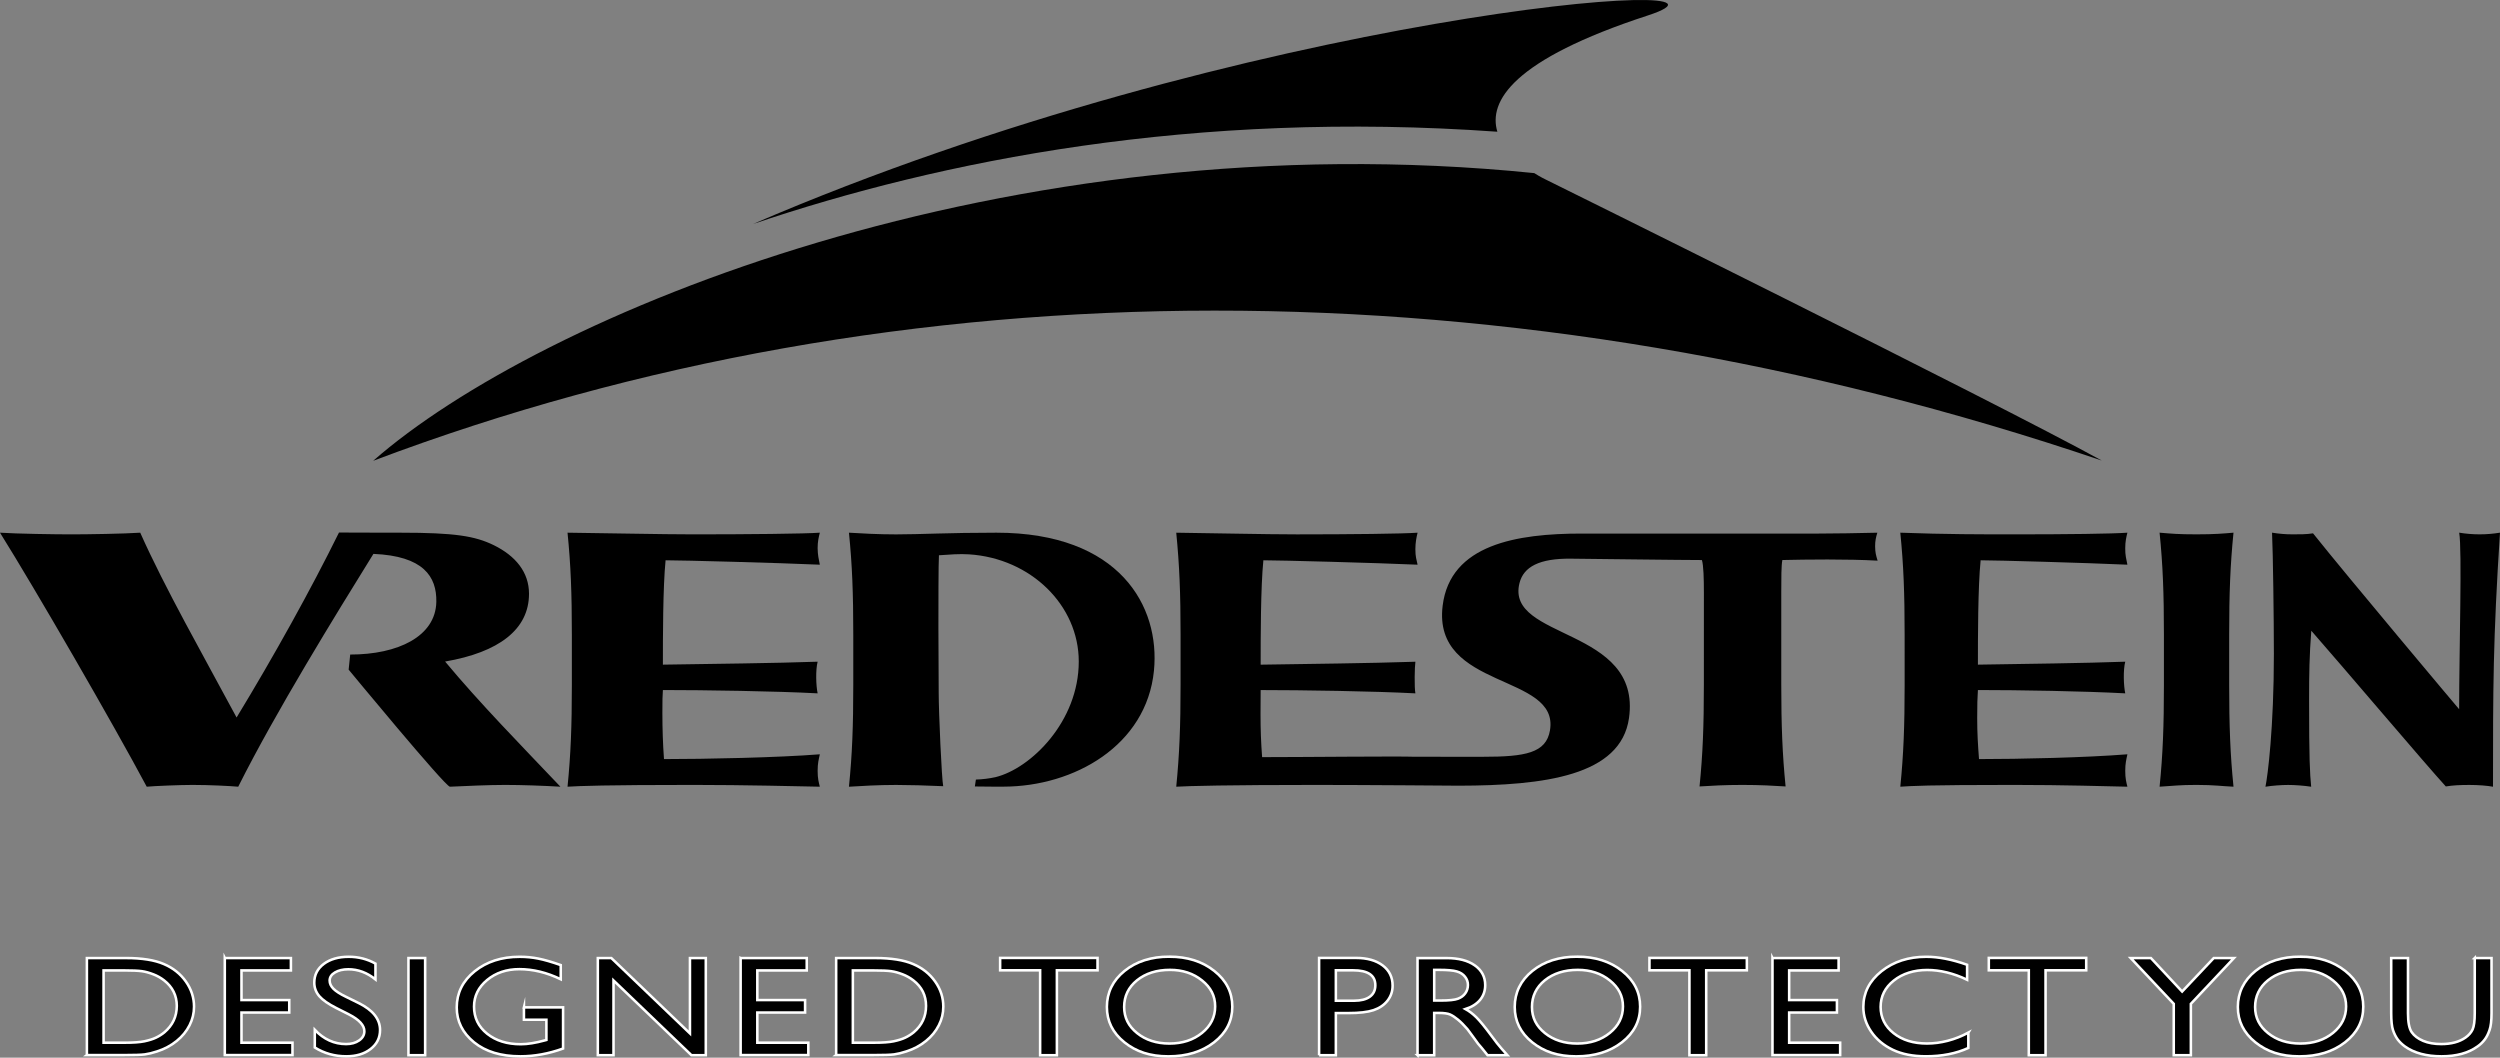 <svg xmlns="http://www.w3.org/2000/svg" id="Calque_1" data-name="Calque 1" viewBox="0 0 2114 894.34"><rect x="0" y="0" width="2114" height="894.34" fill="#808080" stroke="none"/><defs><style>      .cls-1 {        stroke: #fff;        stroke-miterlimit: 10.7;        stroke-width: 2.17px;      }      .cls-2 {        fill-rule: evenodd;      }    </style></defs><path class="cls-2" d="M105.22,820.6h-17.64v61.11h18.07c7.04,0,12.54-.39,16.43-1.19,3.9-.82,7.15-1.83,9.74-3.06,2.59-1.22,5.01-2.75,7.22-4.56,6.94-5.9,10.43-13.31,10.45-22.29,0-8.83-3.6-16.03-10.75-21.61-2.76-2.15-5.82-3.87-9.09-5.11-3.4-1.31-6.61-2.24-9.67-2.65-3.06-.43-7.99-.65-14.75-.65h0ZM73.47,892.18v-82.04h33.23c13.4,0,24,1.68,31.81,5.06,7.82,3.32,14.02,8.25,18.63,14.78,4.61,6.48,6.93,13.59,6.93,21.26,0,5.51-1.27,10.77-3.83,15.77-2.52,5.04-6.16,9.41-10.86,13.25-4.8,3.92-10.36,6.87-16.74,8.88-3.7,1.21-7.13,2.02-10.23,2.48-3.1.39-9.02.58-17.79.58h-31.17Z"></path><path class="cls-1" d="M105.22,820.6h-17.64v61.11h18.07c7.04,0,12.54-.39,16.43-1.19,3.9-.82,7.15-1.83,9.74-3.06,2.59-1.22,5.01-2.75,7.22-4.56,6.94-5.9,10.43-13.31,10.45-22.29,0-8.83-3.6-16.03-10.75-21.61-2.76-2.15-5.82-3.87-9.09-5.11-3.4-1.31-6.61-2.24-9.67-2.65-3.06-.43-7.99-.65-14.75-.65h0ZM73.47,892.18v-82.04h33.23c13.42,0,24.02,1.68,31.84,5.06,7.82,3.32,14.02,8.25,18.63,14.78,4.59,6.5,6.91,13.59,6.91,21.28,0,5.49-1.27,10.75-3.81,15.74-2.54,5.04-6.16,9.43-10.86,13.25-4.83,3.92-10.38,6.87-16.74,8.88-3.73,1.23-7.13,2.05-10.23,2.48-3.1.39-9.04.58-17.79.58h-31.19Z"></path><path class="cls-2" d="M190.09,810.13h55.9v10.47h-41.79v25.05h40.39v10.53h-40.39v25.52h43.12v10.47h-57.23"></path><path class="cls-1" d="M190.09,810.13h55.9v10.47h-41.79v25.05h40.39v10.53h-40.39v25.52h43.12v10.47h-57.23v-82.05Z"></path><path class="cls-2" d="M295.11,857.82l-10.71-5.41c-6.76-3.43-11.55-6.76-14.41-10.06-2.84-3.34-4.24-7.17-4.24-11.46,0-6.48,2.69-11.74,8.03-15.79,5.41-4.02,12.43-6.03,21.05-6.05,8.23,0,15.79,1.94,22.66,5.77v13.35c-7.11-5.71-14.75-8.55-22.94-8.55-4.61,0-8.4.93-11.37,2.71-2.95,1.76-4.44,4.07-4.44,6.83,0,2.48,1.08,4.78,3.23,6.96,2.17,2.16,5.69,4.42,10.51,6.74l10.81,5.32c12.04,5.95,18.07,13.55,18.07,22.81,0,6.59-2.65,11.93-7.97,16.05-5.28,4.11-12.15,6.18-20.61,6.18-9.73,0-18.61-2.48-26.6-7.47v-14.93c7.6,8.01,16.43,12.04,26.47,12.04,4.42,0,8.08-1.01,11.01-3.06,2.97-2.07,4.44-4.68,4.44-7.78,0-5.02-4.33-9.74-12.99-14.22"></path><path class="cls-1" d="M295.11,857.82l-10.71-5.41c-6.76-3.43-11.55-6.76-14.41-10.06-2.84-3.34-4.24-7.17-4.24-11.46,0-6.48,2.69-11.74,8.03-15.79,5.41-4.02,12.43-6.03,21.05-6.05,8.23,0,15.79,1.94,22.66,5.77v13.35c-7.11-5.71-14.75-8.55-22.94-8.55-4.61,0-8.4.93-11.37,2.71-2.95,1.76-4.44,4.07-4.44,6.83,0,2.48,1.08,4.78,3.23,6.96,2.17,2.16,5.69,4.42,10.51,6.74l10.81,5.32c12.04,5.95,18.07,13.55,18.07,22.81,0,6.59-2.65,11.93-7.97,16.05-5.28,4.11-12.15,6.18-20.61,6.18-9.73,0-18.61-2.48-26.6-7.47v-14.93c7.6,8.01,16.43,12.04,26.47,12.04,4.42,0,8.08-1.01,11.01-3.06,2.97-2.07,4.44-4.68,4.44-7.78,0-5.02-4.33-9.74-12.99-14.22h0Z"></path><path d="M359.5,892.31h-14.11v-82.16h14.11v82.16Z"></path><path class="cls-1" d="M345.39,892.29h14.11v-82.16h-14.11v82.16Z"></path><path class="cls-2" d="M443.03,851.83h33.11v34.81c-12.15,4.39-24.19,6.59-36.14,6.59-16.33,0-29.38-3.94-39.16-11.87-9.74-7.97-14.63-17.77-14.63-29.42,0-12.26,5.06-22.46,15.19-30.63,10.1-8.14,22.81-12.24,38.04-12.24,5.56,0,10.81.52,15.79,1.53,5,.99,11.31,2.8,18.93,5.47v11.99c-11.76-5.68-23.43-8.53-35-8.53-10.79,0-19.86,3.04-27.25,9.17-7.39,6.12-11.07,13.61-11.07,22.51,0,9.35,3.68,16.97,11.07,22.9s16.89,8.88,28.49,8.88c5.67,0,12.41-1.08,20.27-3.23l1.36-.37v-17.1h-19"></path><path class="cls-1" d="M443.03,851.83h33.11v34.81c-12.15,4.39-24.19,6.59-36.14,6.59-16.33,0-29.38-3.94-39.16-11.87-9.74-7.97-14.63-17.77-14.63-29.42,0-12.26,5.06-22.46,15.19-30.63,10.1-8.14,22.81-12.24,38.04-12.24,5.56,0,10.81.52,15.79,1.53,5,.99,11.31,2.8,18.93,5.47v11.99c-11.76-5.68-23.43-8.53-35-8.53-10.79,0-19.86,3.04-27.25,9.17-7.39,6.12-11.07,13.61-11.07,22.51,0,9.35,3.68,16.97,11.07,22.9s16.89,8.88,28.49,8.88c5.67,0,12.41-1.08,20.27-3.23l1.36-.37v-17.1h-19v-10.47Z"></path><path class="cls-2" d="M583.42,810.13h13.4v82.15h-12.13l-65.91-63.22v63.22h-13.27v-82.15h11.42l66.49,63.74"></path><path class="cls-1" d="M583.42,810.13h13.4v82.15h-12.13l-65.91-63.22v63.22h-13.27v-82.15h11.42l66.49,63.74v-63.74Z"></path><path class="cls-2" d="M626.29,810.13h55.89v10.47h-41.79v25.05h40.39v10.53h-40.39v25.52h43.12v10.47h-57.23"></path><path class="cls-1" d="M626.29,810.13h55.89v10.47h-41.79v25.05h40.39v10.53h-40.39v25.52h43.12v10.47h-57.23v-82.05Z"></path><path class="cls-2" d="M738.81,820.6h-17.64v61.11h18.07c7.04,0,12.54-.39,16.43-1.19,3.9-.82,7.15-1.83,9.74-3.06,2.59-1.22,5.01-2.75,7.22-4.56,6.96-5.9,10.42-13.31,10.42-22.29s-3.57-16.03-10.73-21.61c-2.76-2.15-5.82-3.87-9.09-5.11-3.41-1.31-6.61-2.24-9.67-2.65-3.06-.43-7.99-.65-14.75-.65h0ZM707.06,892.18v-82.04h33.23c13.4,0,24,1.68,31.81,5.06,7.84,3.32,14.04,8.25,18.63,14.78,4.61,6.48,6.93,13.59,6.93,21.26,0,5.51-1.27,10.77-3.83,15.77-2.52,5.04-6.14,9.41-10.86,13.25-4.8,3.92-10.36,6.87-16.74,8.88-3.7,1.21-7.13,2.02-10.23,2.48-3.1.39-9.03.58-17.77.58h-31.19Z"></path><path class="cls-1" d="M738.81,820.6h-17.64v61.11h18.07c7.04,0,12.54-.39,16.43-1.19,3.9-.82,7.15-1.83,9.74-3.06,2.59-1.22,5.01-2.75,7.22-4.56,6.96-5.9,10.42-13.31,10.42-22.29s-3.57-16.03-10.73-21.61c-2.76-2.15-5.82-3.87-9.09-5.11-3.41-1.31-6.61-2.24-9.67-2.65-3.06-.43-7.99-.65-14.75-.65h0ZM707.06,892.18v-82.04h33.23c13.42,0,24.02,1.68,31.84,5.06,7.82,3.32,14.02,8.25,18.63,14.78,4.61,6.5,6.91,13.59,6.91,21.28,0,5.49-1.27,10.75-3.81,15.74-2.54,5.04-6.16,9.43-10.86,13.25-4.83,3.92-10.38,6.87-16.74,8.88-3.73,1.23-7.13,2.05-10.23,2.48-3.1.39-9.05.58-17.79.58h-31.19Z"></path><path class="cls-2" d="M845.71,810.02h82.37v10.47h-34.38v71.81h-14.17v-71.81h-33.82"></path><path class="cls-1" d="M845.71,810.02h82.37v10.47h-34.38v71.81h-14.17v-71.81h-33.82v-10.47Z"></path><path class="cls-2" d="M989.34,820.13c-11.29,0-20.59,2.95-27.89,8.83-7.26,5.88-10.86,13.4-10.86,22.51s3.66,16.24,10.94,22.12c7.28,5.88,16.44,8.83,27.38,8.83s20.18-3.02,27.53-9c7.39-5.99,11.09-13.46,11.09-22.4s-3.7-16.02-11.09-21.95c-7.35-5.94-16.39-8.94-27.1-8.94h0ZM988.75,808.97c15.27,0,27.94,4.01,38.06,12.04,10.14,8.03,15.23,18.14,15.23,30.22s-5.12,22.17-15.38,30.13c-10.21,7.91-23.11,11.87-38.68,11.87s-27.27-3.96-37.18-11.87c-9.86-7.97-14.82-17.92-14.82-29.9s5-22.42,14.95-30.46c9.99-8.03,22.59-12.04,37.82-12.04"></path><path class="cls-1" d="M989.34,820.13c-11.29,0-20.59,2.95-27.89,8.83-7.26,5.88-10.86,13.4-10.86,22.51s3.66,16.24,10.94,22.12c7.28,5.88,16.44,8.83,27.38,8.83s20.18-3.02,27.53-9c7.39-5.99,11.09-13.46,11.09-22.4s-3.7-16.02-11.09-21.95c-7.35-5.94-16.39-8.94-27.1-8.94h0ZM988.75,808.97c15.25,0,27.94,4.01,38.04,12.06,10.17,8.03,15.25,18.12,15.25,30.22s-5.15,22.14-15.4,30.11c-10.21,7.93-23.09,11.89-38.66,11.89s-27.27-3.96-37.18-11.89c-9.91-7.97-14.82-17.9-14.82-29.9s4.96-22.4,14.95-30.44c9.95-8.06,22.58-12.06,37.82-12.06Z"></path><path class="cls-2" d="M1144.23,820.49h-14.63v25.72h15.46c5.75,0,10.17-1.14,13.27-3.38,3.1-2.26,4.65-5.5,4.65-9.7,0-8.42-6.25-12.64-18.76-12.64ZM1115.43,892.31v-82.28h31.25c9.42,0,16.91,2.13,22.53,6.35,5.58,4.24,8.38,9.93,8.38,17.08,0,4.76-1.42,9-4.29,12.69-2.89,3.68-6.81,6.35-11.81,8.06-4.97,1.64-12.13,2.46-21.45,2.46h-10.44v35.65h-14.18Z"></path><path class="cls-1" d="M1144.23,820.49h-14.63v25.72h15.46c5.75,0,10.17-1.14,13.27-3.38,3.1-2.26,4.65-5.5,4.65-9.7,0-8.42-6.25-12.64-18.76-12.64ZM1115.43,892.31v-82.28h31.25c9.42,0,16.91,2.13,22.53,6.35,5.58,4.24,8.38,9.93,8.38,17.06,0,4.78-1.42,9.02-4.29,12.71-2.89,3.68-6.81,6.35-11.81,8.03-4.97,1.66-12.13,2.48-21.45,2.48h-10.44v35.65h-14.18Z"></path><path class="cls-2" d="M1217.01,820.13h-4.24v25.93h5.38c7.13,0,12.04-.52,14.67-1.53,2.69-.99,4.76-2.52,6.22-4.59,1.51-2.07,2.24-4.42,2.24-7.06s-.82-4.89-2.48-6.98c-1.64-2.11-3.96-3.6-6.98-4.46-2.95-.86-7.91-1.31-14.82-1.31h0ZM1198.66,892.31v-82.18h24.73c9.95,0,17.86,2.05,23.69,6.18,5.9,4.09,8.83,9.7,8.83,16.69,0,4.78-1.44,8.92-4.31,12.41-2.89,3.49-7,6.09-12.36,7.84,3.14,1.7,6.22,4.07,9.26,7.04,2.99,2.97,7.24,8.16,12.71,15.57,3.4,4.7,6.16,8.19,8.25,10.55l5.21,5.88h-16.8l-4.31-5.43c-.27-.34-.55-.67-.84-.99l-2.74-3.23-4.37-6.01-4.74-6.4c-2.93-3.38-5.6-6.05-8.06-8.06-2.41-2.02-4.59-3.45-6.55-4.31-1.94-.91-5.19-1.36-9.82-1.36h-3.68v35.78h-14.11Z"></path><path class="cls-1" d="M1217.01,820.13h-4.24v25.93h5.38c7.13,0,12.04-.52,14.67-1.53,2.69-.99,4.76-2.52,6.22-4.59,1.51-2.07,2.24-4.42,2.24-7.06s-.82-4.89-2.48-6.98c-1.64-2.11-3.96-3.6-6.98-4.46-2.95-.86-7.91-1.31-14.82-1.31h0ZM1198.66,892.31v-82.15h24.68c9.99,0,17.9,2.05,23.72,6.16,5.88,4.11,8.83,9.7,8.83,16.71,0,4.76-1.44,8.92-4.29,12.41-2.89,3.47-7,6.09-12.36,7.82,3.14,1.72,6.22,4.09,9.24,7.06,2.99,2.97,7.24,8.17,12.71,15.58,3.42,4.67,6.18,8.18,8.27,10.53l5.21,5.88h-16.8l-4.31-5.41c-.26-.35-.54-.69-.84-1.01l-2.78-3.23-4.35-5.99-4.74-6.42c-2.91-3.36-5.6-6.05-8.04-8.06-2.41-1.98-4.59-3.42-6.57-4.31-1.92-.88-5.19-1.34-9.8-1.34h-3.68v35.76h-14.11Z"></path><path class="cls-2" d="M1334.18,820.13c-11.29,0-20.59,2.95-27.89,8.83-7.22,5.88-10.86,13.4-10.86,22.51s3.66,16.24,10.94,22.12c7.29,5.88,16.44,8.83,27.38,8.83s20.2-3.02,27.53-9c7.39-5.99,11.09-13.46,11.09-22.4s-3.71-16.02-11.09-21.95c-7.32-5.94-16.35-8.94-27.1-8.94h0ZM1333.62,808.97c15.25,0,27.91,4.01,38.04,12.04,10.15,8.03,15.23,18.14,15.23,30.22s-5.13,22.17-15.38,30.13c-10.21,7.91-23.09,11.87-38.69,11.87s-27.27-3.96-37.18-11.87c-9.86-7.97-14.82-17.92-14.82-29.9s5-22.42,14.97-30.46c9.97-8.03,22.58-12.04,37.82-12.04"></path><path class="cls-1" d="M1334.18,820.13c-11.29,0-20.59,2.95-27.89,8.83-7.22,5.88-10.86,13.4-10.86,22.51s3.66,16.24,10.94,22.12c7.29,5.88,16.44,8.83,27.38,8.83s20.2-3.02,27.53-9c7.39-5.99,11.09-13.46,11.09-22.4s-3.71-16.02-11.09-21.95c-7.32-5.94-16.35-8.94-27.1-8.94h0ZM1333.62,808.97c15.25,0,27.91,4.01,38.02,12.06,10.17,8.03,15.25,18.12,15.25,30.22s-5.13,22.14-15.38,30.11c-10.21,7.93-23.09,11.89-38.66,11.89s-27.27-3.96-37.2-11.89c-9.89-7.97-14.8-17.9-14.8-29.9s4.96-22.4,14.95-30.44c9.95-8.06,22.55-12.06,37.82-12.06Z"></path><path class="cls-2" d="M1394.78,810.02h82.35v10.47h-34.36v71.81h-14.2v-71.81h-33.79"></path><path class="cls-1" d="M1394.78,810.02h82.35v10.47h-34.36v71.81h-14.2v-71.81h-33.79v-10.47Z"></path><path class="cls-2" d="M1498.81,810.13h55.92v10.47h-41.81v25.05h40.39v10.53h-40.39v25.52h43.12v10.47h-57.23"></path><path class="cls-1" d="M1498.81,810.13h55.92v10.47h-41.81v25.05h40.39v10.53h-40.39v25.52h43.12v10.47h-57.23v-82.05Z"></path><path class="cls-2" d="M1664.41,873.24v12.92c-10.34,4.72-22.29,7.06-35.86,7.06-10.99,0-20.33-1.83-28-5.51-7.67-3.68-13.74-8.74-18.2-15.23-4.48-6.48-6.72-13.48-6.72-21,0-11.97,5.11-22.01,15.34-30.18,10.23-8.14,22.87-12.24,37.89-12.24,10.34,0,21.84,2.26,34.53,6.76v12.66c-11.55-5.51-22.81-8.25-33.82-8.25s-20.68,2.97-28.17,8.94c-7.43,5.9-11.14,13.33-11.14,22.29s3.66,16.43,11.01,22.23c7.32,5.82,16.71,8.7,28.17,8.7s23.61-3.06,34.99-9.18"></path><path class="cls-1" d="M1664.41,873.24v12.92c-10.34,4.72-22.29,7.06-35.86,7.06-10.99,0-20.33-1.83-28-5.51-7.67-3.68-13.74-8.74-18.2-15.23-4.48-6.48-6.72-13.48-6.72-21,0-11.97,5.11-22.01,15.34-30.18,10.23-8.14,22.87-12.24,37.89-12.24,10.34,0,21.84,2.26,34.53,6.76v12.66c-11.55-5.51-22.81-8.25-33.82-8.25s-20.68,2.97-28.17,8.94c-7.43,5.9-11.14,13.33-11.14,22.29s3.66,16.43,11.01,22.23c7.32,5.82,16.71,8.7,28.17,8.7s23.61-3.06,34.99-9.18h0Z"></path><path class="cls-2" d="M1681.73,810.02h82.37v10.47h-34.38v71.81h-14.17v-71.81h-33.82"></path><path class="cls-1" d="M1681.73,810.02h82.37v10.47h-34.38v71.81h-14.17v-71.81h-33.82v-10.47Z"></path><path class="cls-2" d="M1871.94,810.13h17.08l-36.43,38.71v43.44h-14.47v-43.44l-36.4-38.71h17.08l26.41,28.33"></path><path class="cls-1" d="M1871.94,810.13h17.08l-36.43,38.71v43.44h-14.47v-43.44l-36.4-38.71h17.08l26.41,28.33,26.73-28.33Z"></path><path class="cls-2" d="M1945.67,820.13c-11.29,0-20.59,2.95-27.89,8.83-7.22,5.88-10.86,13.4-10.86,22.51s3.66,16.24,10.92,22.12c7.3,5.88,16.45,8.83,27.4,8.83s20.2-3.02,27.55-9c7.37-5.99,11.07-13.46,11.07-22.4s-3.7-16.02-11.07-21.95c-7.35-5.94-16.37-8.94-27.12-8.94h0ZM1945.09,808.97c15.27,0,27.94,4.01,38.06,12.04,10.14,8.03,15.23,18.14,15.23,30.22s-5.12,22.17-15.38,30.13c-10.21,7.91-23.09,11.87-38.66,11.87s-27.27-3.96-37.2-11.87c-9.86-7.97-14.82-17.92-14.82-29.9s5-22.42,14.95-30.46c9.99-8.03,22.62-12.04,37.82-12.04"></path><path class="cls-1" d="M1945.67,820.13c-11.29,0-20.59,2.95-27.89,8.83-7.22,5.88-10.86,13.4-10.86,22.51s3.66,16.24,10.92,22.12c7.3,5.88,16.45,8.83,27.4,8.83s20.2-3.02,27.55-9c7.37-5.99,11.07-13.46,11.07-22.4s-3.7-16.02-11.07-21.95c-7.35-5.94-16.37-8.94-27.12-8.94h0ZM1945.09,808.97c15.25,0,27.94,4.01,38.04,12.06,10.17,8.03,15.25,18.12,15.25,30.22s-5.12,22.14-15.4,30.11c-10.21,7.93-23.09,11.89-38.66,11.89s-27.27-3.96-37.18-11.89c-9.89-7.97-14.82-17.9-14.82-29.9s4.96-22.4,14.95-30.44c9.97-8.06,22.58-12.06,37.82-12.06h0Z"></path><path class="cls-2" d="M2092.64,810.13h14.2v46.63c0,6.33-.56,11.07-1.7,14.28-1.1,3.23-2.43,5.9-4.09,8.06-1.66,2.21-3.67,4.13-5.94,5.71-7.8,5.65-18.01,8.42-30.61,8.42s-23.16-2.78-30.91-8.36c-2.35-1.72-4.37-3.64-6.01-5.77-1.59-2.15-2.93-4.76-4.01-7.86-1.06-3.1-1.57-7.95-1.57-14.58v-46.53h14.19v46.63c0,7.71,1.06,13.1,3.17,16.11,2.13,3.04,5.34,5.45,9.67,7.3,4.33,1.81,9.43,2.69,15.33,2.69,8.36,0,15.17-1.81,20.44-5.47,2.78-1.96,4.8-4.27,6.03-6.91,1.21-2.67,1.81-7.24,1.81-13.72"></path><path class="cls-1" d="M2092.64,810.13h14.2v46.63c0,6.33-.56,11.07-1.7,14.28-1.1,3.23-2.43,5.9-4.09,8.06-1.66,2.21-3.67,4.13-5.94,5.71-7.8,5.65-18.01,8.42-30.61,8.42s-23.16-2.78-30.91-8.36c-2.35-1.72-4.37-3.64-6.01-5.77-1.59-2.15-2.93-4.76-4.01-7.86-1.06-3.1-1.57-7.95-1.57-14.58v-46.53h14.19v46.63c0,7.71,1.06,13.1,3.17,16.11,2.13,3.04,5.34,5.45,9.67,7.3,4.33,1.81,9.43,2.69,15.33,2.69,8.36,0,15.17-1.81,20.44-5.47,2.78-1.96,4.8-4.27,6.03-6.91,1.21-2.67,1.81-7.24,1.81-13.72v-46.63Z"></path><path class="cls-2" d="M1777.27,389.44c-92.21-50.68-470.51-237.78-470.51-237.78,0,.02-3.94-1.83-9.39-5.28-446.62-45.3-841.74,120.54-981.8,243.27,446.95-168.83,962.2-169.75,1461.7-.21"></path><path class="cls-2" d="M1266.16,111.39c-7.69-25.61,12.58-60.89,127.28-98.33,110.63-36.1-338.67-3.55-756.6,176.32,159-53.72,372.53-96.32,629.32-77.99"></path><g><path class="cls-2" d="M1829.81,578.99c0,34.87-.9,58.85-3.66,86.24,11.87-.73,17.08-1.51,31.25-1.51,15.1,0,21.78,1.12,31.25,1.51-2.76-27.4-3.66-51.37-3.66-86.24v-42.33c0-34.87.91-58.87,3.66-86.24-8.29.75-16.15,1.42-31.25,1.42s-21.43-.56-31.25-1.42c2.76,27.38,3.66,51.37,3.66,86.24M1922.8,552.3c0,63.52-5.25,103.93-7.13,112.96,5.58-.93,13.7-1.51,19.23-1.51s13.51.58,19.43,1.51c-1.12-11.52-1.76-23.05-1.76-72.87,0-23.35.24-37.69,1.87-59.04,25.27,28.76,97.32,113.75,113.75,131.67,5.94-.99,12.36-1.27,19.92-1.27s15.19.6,19.97,1.51c0-83.08,0-124.22,5.92-214.84-5.68.94-11.43,1.42-17.19,1.42-5.56,0-11.78-.47-17.32-1.42,2.58,14.02-.04,99.77-.04,149.29-.08.02-95.12-113-123.55-148.73-5.56.93-11.83.86-17.38.86-5.79,0-11.57-.48-17.28-1.42.82,16.45,1.55,73.86,1.55,101.88M824.34,665.04c12.24.22,21.82.15,24.25.15,59.77-.11,120.9-34.83,127.19-98.05,5.37-54.39-28.9-116.7-133.26-116.7-40.3,0-64.64,1.44-84.78,1.44-15.1,0-29.79-.82-39.87-1.44,2.76,27.4,3.66,51.37,3.66,86.24v42.35c0,34.87-.9,58.83-3.66,86.22,10.08-.63,24.77-1.51,39.87-1.51,10.64,0,25.8.43,39.83,1.06-1.27-5.94-3.81-62.31-3.81-79.11l-.24-55.23c0-16.82,0-55.03.45-60.93,8.98-.6,17.45-1.31,25.46-.78,52.21,3.36,92.77,43.08,92.77,90.62,0,50.75-40.52,90.42-70.35,97.77-5.43,1.19-10.94,1.88-16.63,2.05M1610.56,578.99c0,34.87-.91,58.85-3.66,86.24,10.08-.62,21.37-1.51,96-1.51,42.11,0,79.55,1.18,96.04,1.51-.93-3.73-1.83-6.87-1.83-13.4-.02-6.25.9-9.65,1.83-14-35.26,2.8-91.18,4.05-125.49,4.05-.93-12.47-1.53-21.69-1.53-34.76s.17-15.6.6-23.63c34.79,0,89.78.93,124.58,2.8-1.38-6.55-1.83-19.62,0-26.77-34.81,1.25-84.73,1.88-124.58,2.5,0-22.74,0-65.54,2.3-88.25,13.72,0,89.32,2.17,124.11,3.73-.93-4.67-1.92-8.01-1.83-14,0-5.62.9-9.35,1.83-13.07-12.36.93-51.22,1.42-96.04,1.42-26.11,0-58.29,0-96-1.42,2.76,27.38,3.66,51.37,3.66,86.24"></path><path d="M200.06,606.71c31.6-51.98,62.79-108.15,86.59-156.4,0,0,20.57,0,40.19.13h11.55c46.25,0,63.18,2.78,79.2,10.58,18.31,9.03,29.74,22.73,29.74,41.1,0,30.18-25.61,49.48-70.95,57.28,29.29,35.2,64.1,70.69,97.51,105.84-14.02-.84-33-1.51-46.74-1.51s-32.94.88-46.7,1.51c-3.96,0-85.64-99-85.64-99l1.32-12.75c40.28,0,72.24-15.27,72.82-44.52.43-21.48-10.96-38.84-53.2-40.6-32.05,51.74-82.58,133.53-114.31,196.87-6.87-.62-24.43-1.51-38.71-1.51-9.84,0-32.27.88-38.66,1.51C95.68,612.01,29.77,498.04,0,450.44c14.22.93,46.95,1.42,60.25,1.42s45.06-.5,58.33-1.42c20.61,46.35,53.55,104.3,81.48,156.27M1113.25,663.73c-74.61,0-108.58.88-118.62,1.51,2.71-27.4,3.66-51.35,3.66-86.24v-42.33c0-34.87-.95-58.85-3.66-86.22,26.99.3,75,1.42,102.01,1.42,44.85,0,89.71-.5,102.07-1.42-.93,3.73-1.87,8.34-1.87,13.94,0,6.55.95,8.7,1.87,13.12-34.79-1.55-116.66-3.73-130.4-3.73-2.3,22.73-2.3,65.52-2.3,88.27,39.05-.62,93.85-1.23,128.76-2.43l2.09-.08c-.63,3.92-.99,21.86,0,26.77-34.76-1.85-96.05-2.78-130.85-2.78-.11,11.67-.11,6.89-.11,20.27s.41,24,1.34,36.44c33.9,0,116.29-.88,129-.32l57.81.02c35.71,0,53.35-3.12,56.6-22.34,8.23-48.48-99.53-33.86-90.75-105.41,6.38-51.95,62.98-61,117.46-61,26.84,0,99.12.04,138.63.04,56.76,0,72.61.15,111.49-.78-1.21,3.92-1.92,7.11-1.88,11.55.07,5.34.71,7.41,2.09,12.1-25.68-1.46-60.36-1.01-80.52-.54-.93,4.37-.93,15.57-.93,27.4v77.82c0,34.87.93,58.85,3.66,86.24-10.06-.62-21.35-1.29-36.46-1.29s-26.24.66-36.31,1.29c2.76-27.4,3.66-51.37,3.66-86.24l.02-77.52c0-11.83-.3-23.33-1.68-27.68-14.45,0-24.73-.24-52.92-.5,0,0-17.77-.22-57.86-.67-26.75-.28-39.95,6.91-43.44,20.53-12.38,48.36,103.56,37.03,92.56,114.36-6.96,48.72-71.62,56.95-143.8,57.08,0,0-78.83-.65-120.43-.65"></path><path class="cls-2" d="M483.56,578.99c0,34.87-.91,58.85-3.66,86.24,10.08-.62,32.03-1.51,106.66-1.51,42.11,0,90.19,1.18,106.68,1.51-.93-3.73-1.85-6.87-1.85-13.4s.93-9.65,1.86-14c-35.26,2.8-97.45,4.05-131.78,4.05-.93-12.47-1.36-25.85-1.36-38.92s.09-12.58.43-19.47c34.79,0,96.07.93,130.85,2.8-1.38-6.55-1.81-19.62,0-26.77-34.79,1.25-91.03,1.88-130.85,2.5,0-22.74,0-65.54,2.28-88.25,13.74,0,95.64,2.17,130.42,3.73-.93-4.67-1.76-8.12-1.85-14,0-5.62.93-9.35,1.86-13.07-12.37.93-61.82,1.42-106.69,1.42-27.01,0-75.09-1.08-106.66-1.42,2.76,27.38,3.66,51.37,3.66,86.24"></path></g></svg>